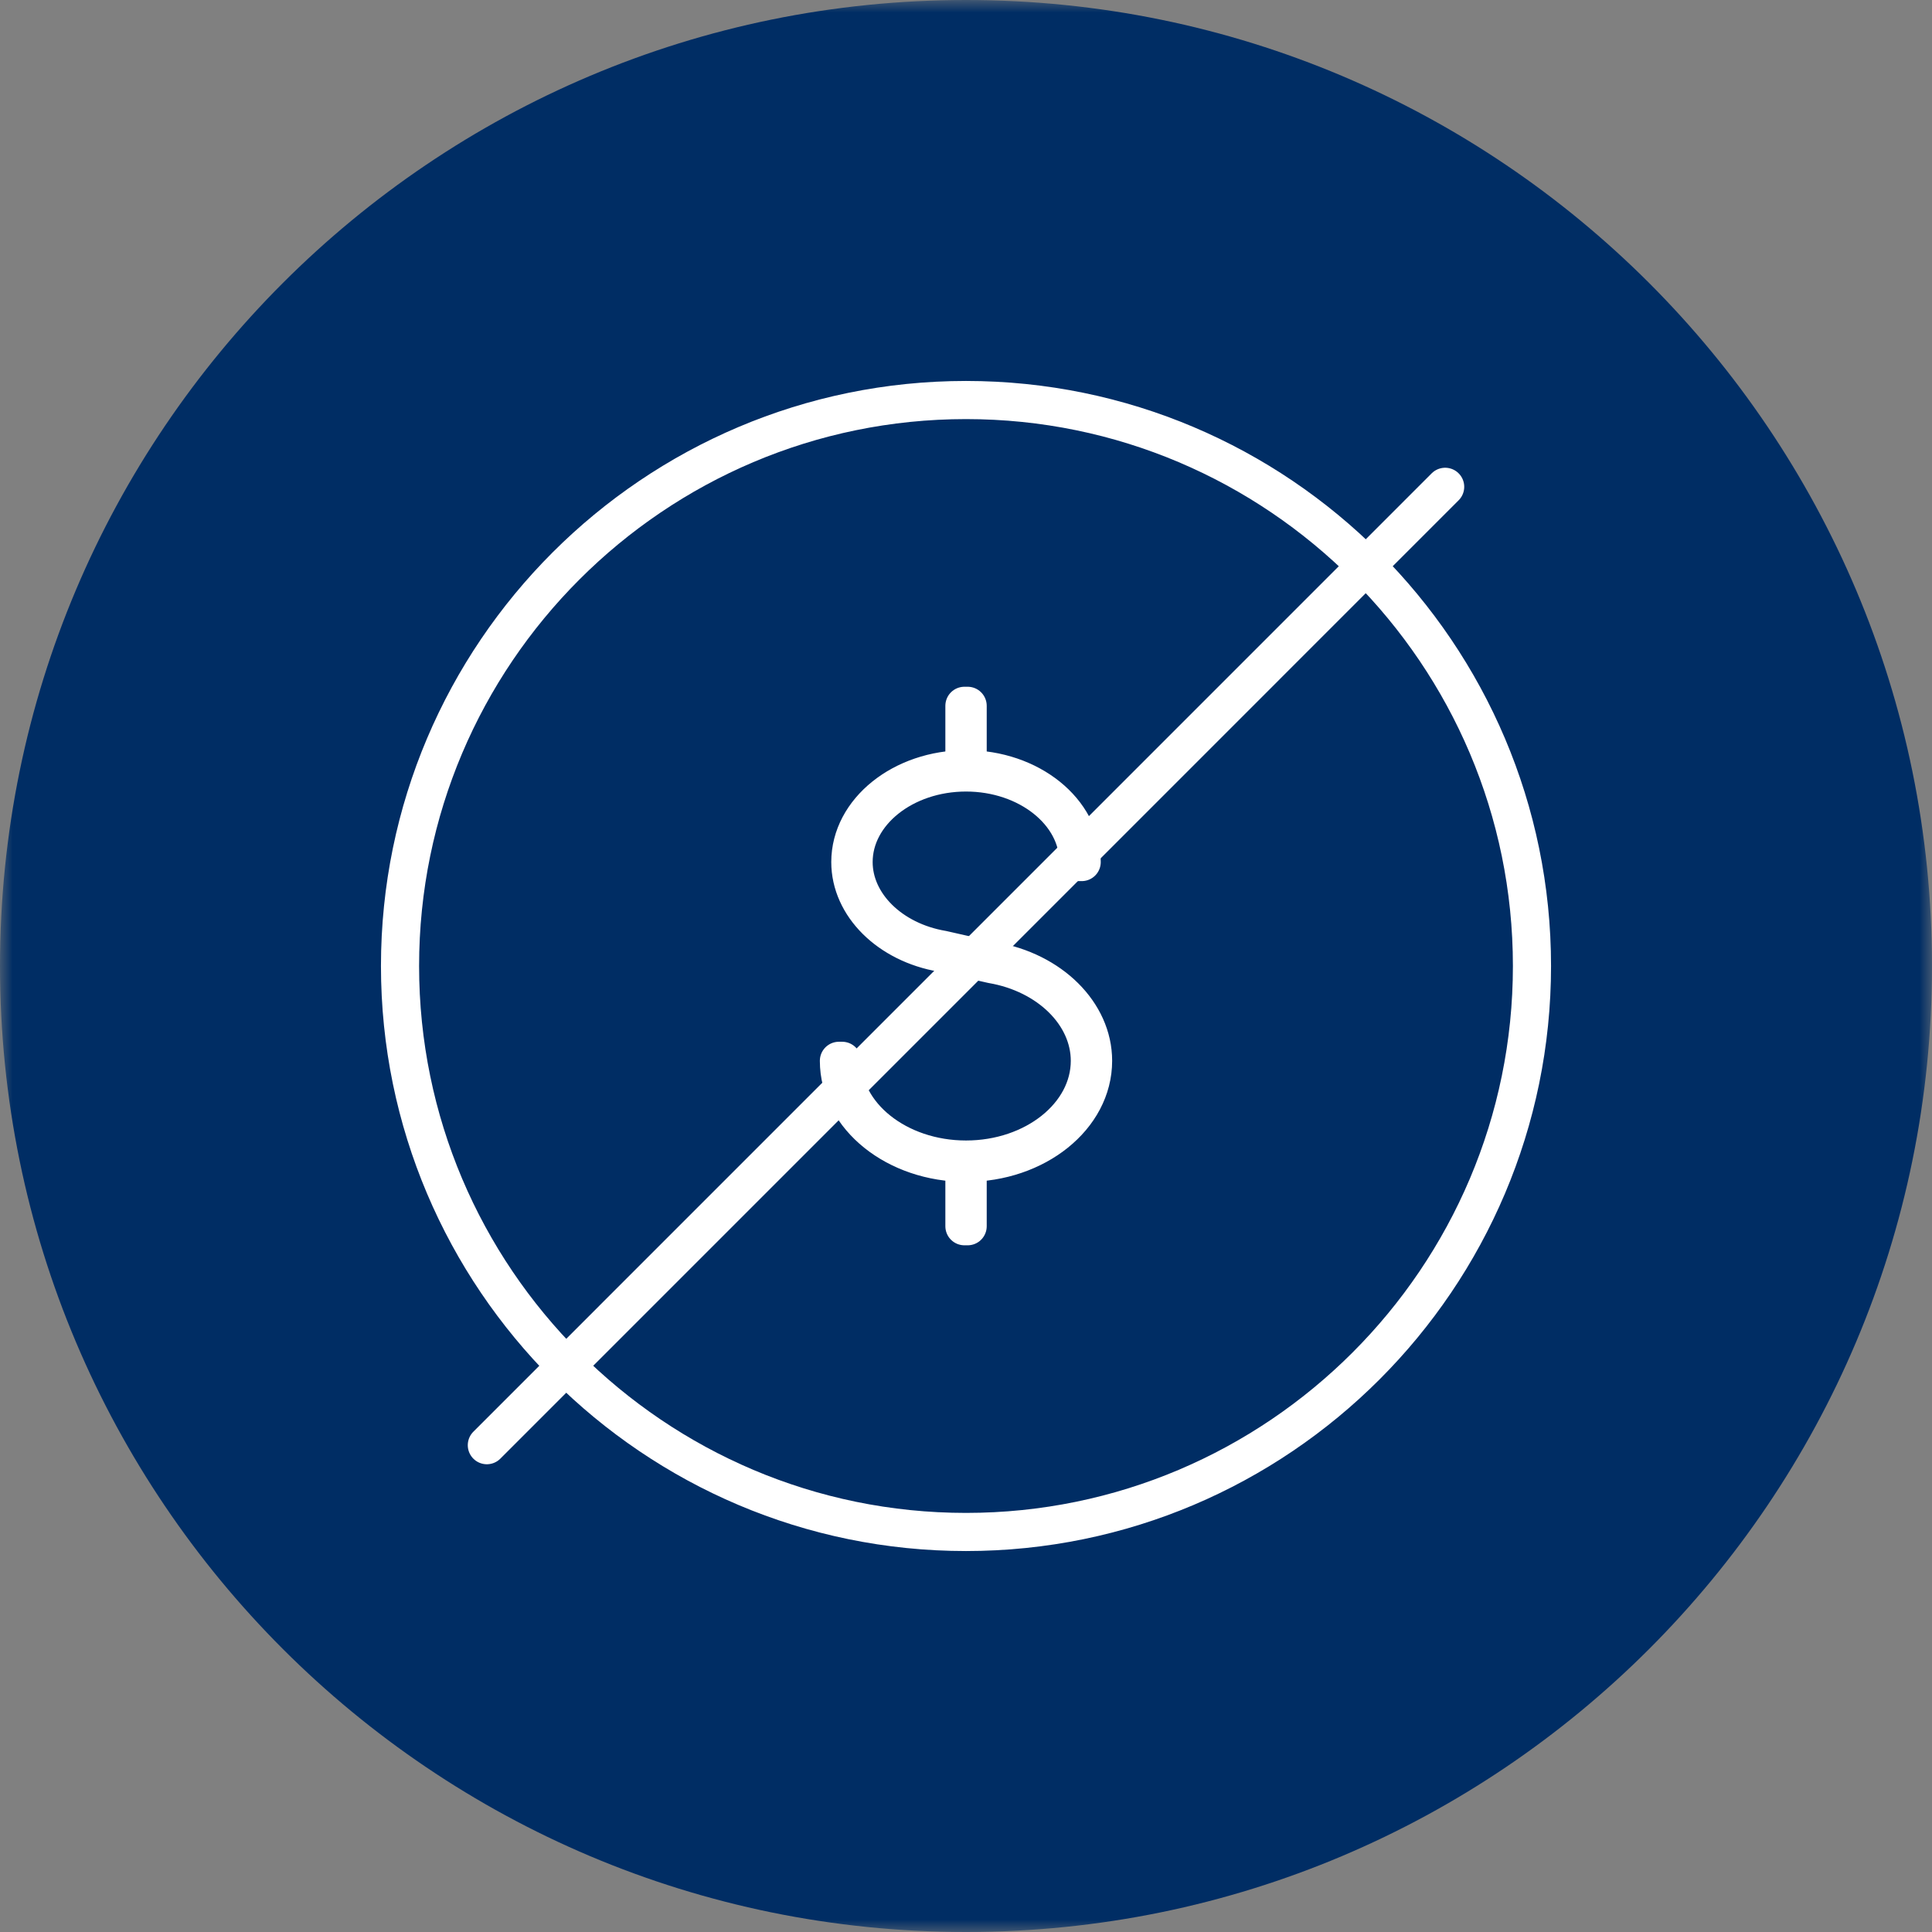 <?xml version="1.0" encoding="UTF-8"?>
<svg width="76px" height="76px" viewBox="0 0 76 76" version="1.1" xmlns="http://www.w3.org/2000/svg" xmlns:xlink="http://www.w3.org/1999/xlink">
    <rect x="0" y="0" width="76" height="76" fill="#808080" stroke="none"/>
    <title>C629F190-0060-48F8-BF6D-C4748E0A1A88</title>
    <defs>
        <polygon id="path-1" points="0 0 76 0 76 76 0 76"></polygon>
        <polygon id="path-3" points="0 76 76 76 76 0 0 0"></polygon>
    </defs>
    <g id="Digital-Savings-Webpage" stroke="none" stroke-width="1" fill="none" fill-rule="evenodd">
        <g id="AppleBank-Digital-Savings-Benefits-Webpage-New-Icons" transform="translate(-255, -1181)">
            <g id="No-fees" transform="translate(255, 1181)">
                <g id="Group-3" transform="translate(0, 0)">
                    <mask id="mask-2" fill="white">
                        <use xlink:href="#path-1"></use>
                    </mask>
                    <g id="Clip-2"></g>
                    <path d="M76,38 C76,58.987 58.987,76 38,76 C17.013,76 0,58.987 0,38 C0,17.013 17.013,-0 38,-0 C58.987,-0 76,17.013 76,38" id="Fill-1" fill="#002D64" mask="url(#mask-2)"></path>
                </g>
                <path d="M38,60.264 C25.724,60.264 15.736,50.276 15.736,38 C15.736,25.724 25.724,15.736 38,15.736 C50.276,15.736 60.264,25.724 60.264,38 C60.264,50.276 50.276,60.264 38,60.264 Z" id="Stroke-4" stroke="#FFFFFF" stroke-width="1.5" stroke-linecap="round" stroke-linejoin="round"></path>
                <path d="M38.001,45.742 C35.245,45.742 33.001,43.943 33.001,41.73 L33.129,41.73 C33.129,43.87 35.314,45.614 38.001,45.614 C40.687,45.614 42.872,43.87 42.872,41.73 C42.872,39.908 41.253,38.312 39.023,37.931 L37.046,37.483 C34.963,37.127 33.45,35.626 33.45,33.911 C33.45,31.898 35.492,30.259 38.001,30.259 C40.51,30.259 42.551,31.898 42.551,33.911 L42.423,33.911 C42.423,31.97 40.439,30.387 38.001,30.387 C35.562,30.387 33.578,31.97 33.578,33.911 C33.578,35.562 35.047,37.013 37.071,37.358 L39.048,37.806 C41.336,38.197 42.999,39.846 42.999,41.73 C42.999,43.943 40.758,45.742 38.001,45.742 Z" id="Stroke-6" stroke="#FFFFFF" stroke-width="1.5" stroke-linecap="round" stroke-linejoin="round"></path>
                <mask id="mask-4" fill="white">
                    <use xlink:href="#path-3"></use>
                </mask>
                <g id="Clip-9"></g>
                <polygon id="Stroke-8" stroke="#FFFFFF" stroke-width="1.5" stroke-linecap="round" stroke-linejoin="round" mask="url(#mask-4)" points="37.938 30.324 38.065 30.324 38.065 27.765 37.938 27.765"></polygon>
                <polygon id="Stroke-10" stroke="#FFFFFF" stroke-width="1.5" stroke-linecap="round" stroke-linejoin="round" mask="url(#mask-4)" points="37.938 48.237 38.065 48.237 38.065 45.678 37.938 45.678"></polygon>
                <line x1="19.151" y1="56.85" x2="56.849" y2="19.15" id="Stroke-11" stroke="#FFFFFF" stroke-width="1.5" stroke-linecap="round" stroke-linejoin="round" mask="url(#mask-4)"></line>
            </g>
        </g>
    </g>
</svg>